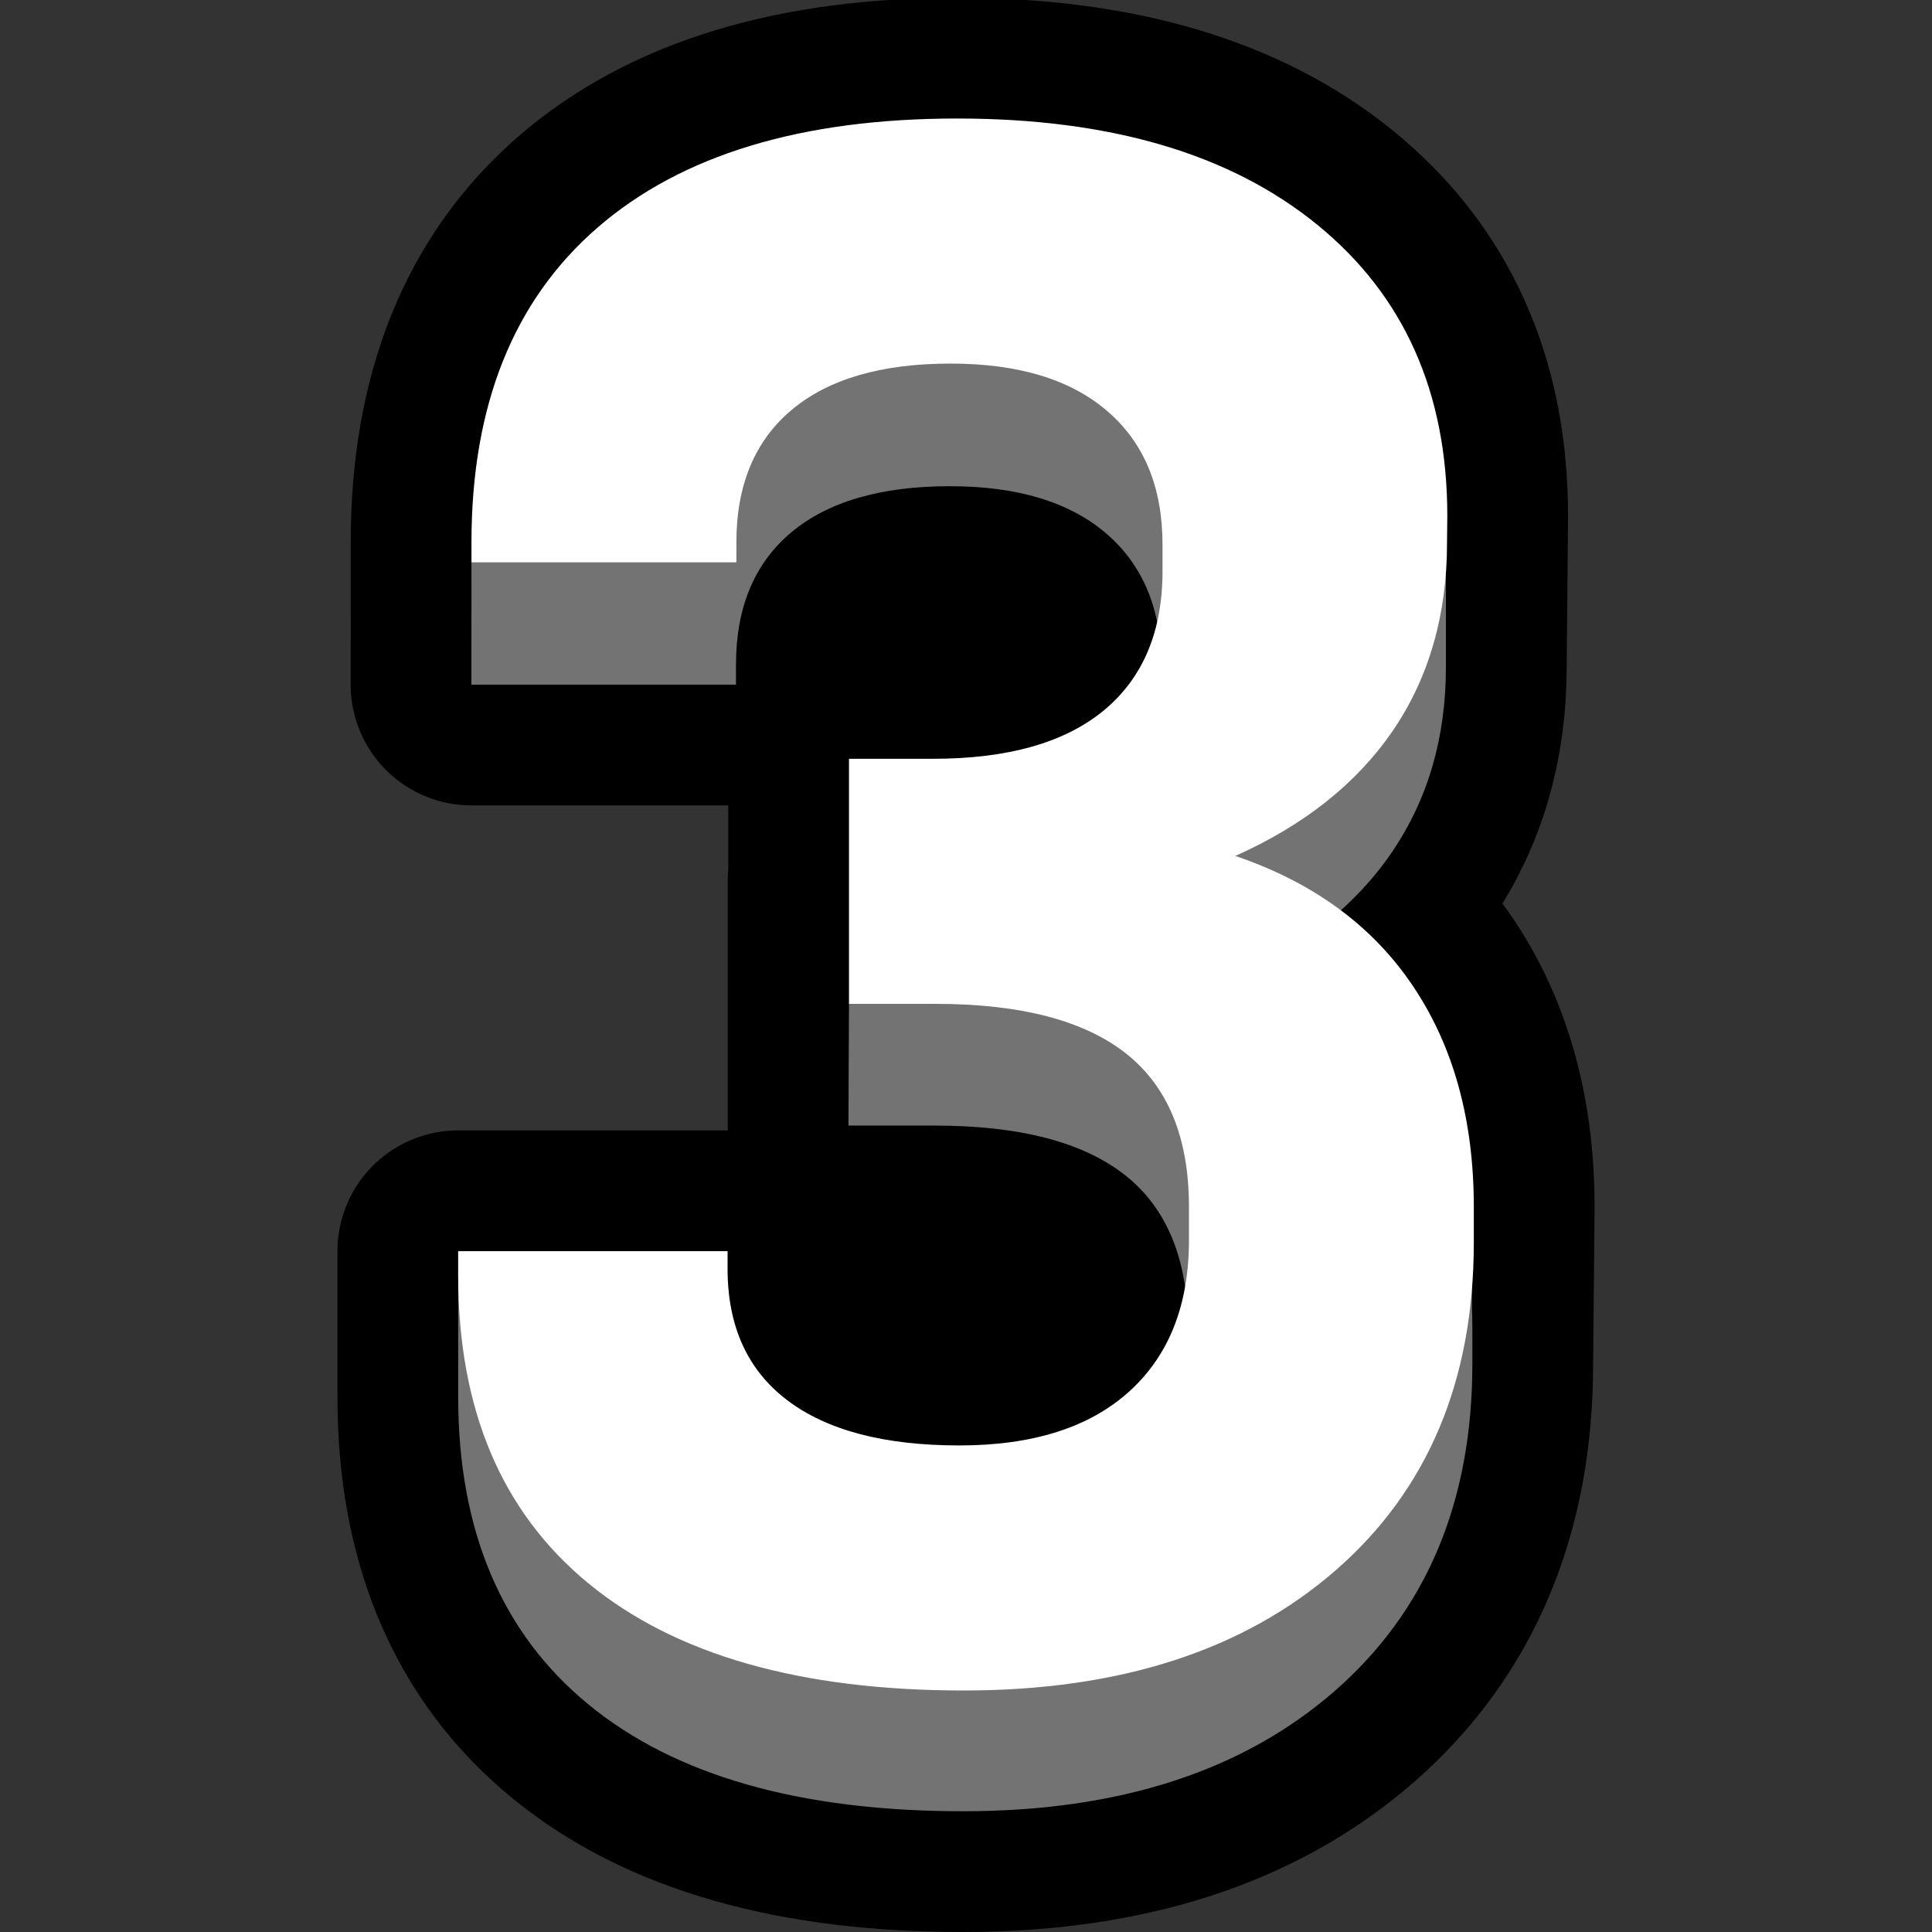 <?xml version="1.0" encoding="UTF-8" standalone="no"?><!DOCTYPE svg PUBLIC "-//W3C//DTD SVG 1.1//EN" "http://www.w3.org/Graphics/SVG/1.1/DTD/svg11.dtd"><svg width="100%" height="100%" viewBox="0 0 32 32" version="1.1" xmlns="http://www.w3.org/2000/svg" xmlns:xlink="http://www.w3.org/1999/xlink" xml:space="preserve" xmlns:serif="http://www.serif.com/" style="fill-rule:evenodd;clip-rule:evenodd;stroke-linejoin:round;stroke-miterlimit:1.414;">
<rect x="0" y="0" width="32" height="32" fill="#333333" stroke="none"/>
<rect id="_3_char" serif:id="3_char" x="0" y="0" width="32" height="32" style="fill:none;"/><clipPath id="_clip1"><rect x="0" y="0" width="32" height="32"/></clipPath><g clip-path="url(#_clip1)"><g id="outline"><path d="M7.809,9.314l0,-0.33c0,-2.267 0.694,-4.004 2.084,-5.211c1.39,-1.206 3.377,-1.81 5.961,-1.81c2.535,0 4.522,0.585 5.96,1.756c1.439,1.17 2.158,2.779 2.158,4.827l-0.023,2.502c0,1.168 -0.298,2.191 -0.895,3.067c-0.238,0.35 -0.52,0.671 -0.845,0.962c0.472,0.353 0.871,0.772 1.196,1.258c0.671,0.999 1.006,2.218 1.006,3.657l-0.024,2.595c0,2.288 -0.761,4.096 -2.282,5.423c-1.522,1.327 -3.573,1.99 -6.153,1.99c-2.703,0 -4.772,-0.59 -6.208,-1.771c-1.437,-1.181 -2.155,-2.879 -2.155,-5.094l0,-0.402l0,-2.01l4.462,0l0,0.292c0,0.951 0.329,1.676 0.987,2.176c0.658,0.5 1.609,0.75 2.852,0.75c1.219,0 2.158,-0.299 2.816,-0.896c0.491,-0.445 0.798,-1.022 0.923,-1.731c-0.116,-0.802 -0.447,-1.418 -0.993,-1.849c-0.694,-0.548 -1.747,-0.822 -3.159,-0.822l-1.424,0l0,-4.053l0.009,0l0,-2.022l1.389,0c1.244,0 2.188,-0.268 2.835,-0.804c0.451,-0.375 0.745,-0.863 0.881,-1.464c-0.123,-0.597 -0.404,-1.085 -0.842,-1.462c-0.608,-0.523 -1.473,-0.785 -2.592,-0.785c-1.145,0 -2.021,0.256 -2.63,0.767c-0.608,0.511 -0.913,1.242 -0.913,2.191l0,0.329l-4.382,0l0.001,-2.026Z" style="fill:none;stroke:#000;stroke-width:4px;"/><rect x="12.715" y="6.426" width="8.559" height="19.088"/></g><g id="emoji"><path d="M12.19,11.34l-4.382,0l0,-0.329c0,-0.011 0,-0.022 0,-0.033l0.001,-1.664l0.162,-0.078c0.28,-1.417 0.919,-2.56 1.919,-3.428c1.387,-1.205 3.372,-1.808 5.952,-1.808c2.532,0 4.516,0.584 5.952,1.753c1.058,0.86 1.726,1.959 2.005,3.295l0.15,0l0,2c0,1.168 -0.298,2.191 -0.895,3.067c-0.596,0.877 -1.467,1.57 -2.611,2.082c1.29,0.438 2.27,1.156 2.94,2.154c0.445,0.664 0.743,1.426 0.892,2.284l0.105,0l0,1.019c0.005,0.115 0.007,0.231 0.007,0.349l0,0.584c0,2.288 -0.761,4.096 -2.282,5.423c-1.522,1.327 -3.573,1.99 -6.153,1.99c-2.703,0 -4.772,-0.59 -6.208,-1.771c-1.437,-1.181 -2.155,-2.879 -2.155,-5.094l0,-0.402l0,-2.01l2,2.01l2.455,0l0,0.292c0,0.95 0.329,1.674 0.986,2.173c0.658,0.499 1.607,0.749 2.849,0.749c1.217,0 2.154,-0.299 2.811,-0.895c0.658,-0.596 0.986,-1.43 0.986,-2.501l0,-0.548c0,-1.144 -0.347,-1.99 -1.04,-2.538c-0.694,-0.548 -1.747,-0.822 -3.159,-0.822l-1.424,0l0.009,-2.016l0.991,-2.037l0.387,0c1.242,0 2.185,-0.268 2.83,-0.803c0.646,-0.536 0.968,-1.303 0.968,-2.301l0,-0.438c0,-0.95 -0.304,-1.686 -0.913,-2.21c-0.608,-0.523 -1.473,-0.785 -2.592,-0.785c-1.145,0 -2.021,0.256 -2.63,0.767c-0.608,0.511 -0.913,1.242 -0.913,2.191l0,0.329Z" style="fill:#737373;fill-rule:nonzero;"/><path d="M15.963,28c-2.706,0 -4.778,-0.591 -6.216,-1.774c-1.439,-1.182 -2.158,-2.882 -2.158,-5.101l0,-0.402l4.462,0l0,0.292c0,0.951 0.329,1.676 0.987,2.176c0.658,0.5 1.609,0.75 2.852,0.75c1.219,0 2.158,-0.299 2.816,-0.896c0.658,-0.597 0.987,-1.432 0.987,-2.505l0,-0.548c0,-1.146 -0.347,-1.993 -1.042,-2.542c-0.695,-0.549 -1.749,-0.823 -3.163,-0.823l-1.426,0l0,-4.059l1.389,0c1.244,0 2.188,-0.268 2.835,-0.804c0.646,-0.537 0.969,-1.305 0.969,-2.304l0,-0.439c0,-0.951 -0.305,-1.688 -0.915,-2.212c-0.609,-0.525 -1.475,-0.787 -2.596,-0.787c-1.146,0 -2.023,0.256 -2.633,0.768c-0.609,0.512 -0.914,1.244 -0.914,2.194l0,0.33l-4.388,0l0,-0.33c0,-2.267 0.694,-4.004 2.084,-5.211c1.39,-1.206 3.377,-1.81 5.961,-1.81c2.535,0 4.522,0.585 5.96,1.756c1.439,1.17 2.158,2.779 2.158,4.827l-0.005,0.454c0,1.17 -0.294,2.215 -0.891,3.093c-0.597,0.877 -1.469,1.572 -2.615,2.084c1.292,0.439 2.274,1.158 2.944,2.158c0.671,0.999 1.006,2.218 1.006,3.657l0,0.585c0,2.291 -0.762,4.101 -2.286,5.43c-1.523,1.329 -3.577,1.993 -6.162,1.993Z" style="fill:#fff;fill-rule:nonzero;"/></g></g></svg>
